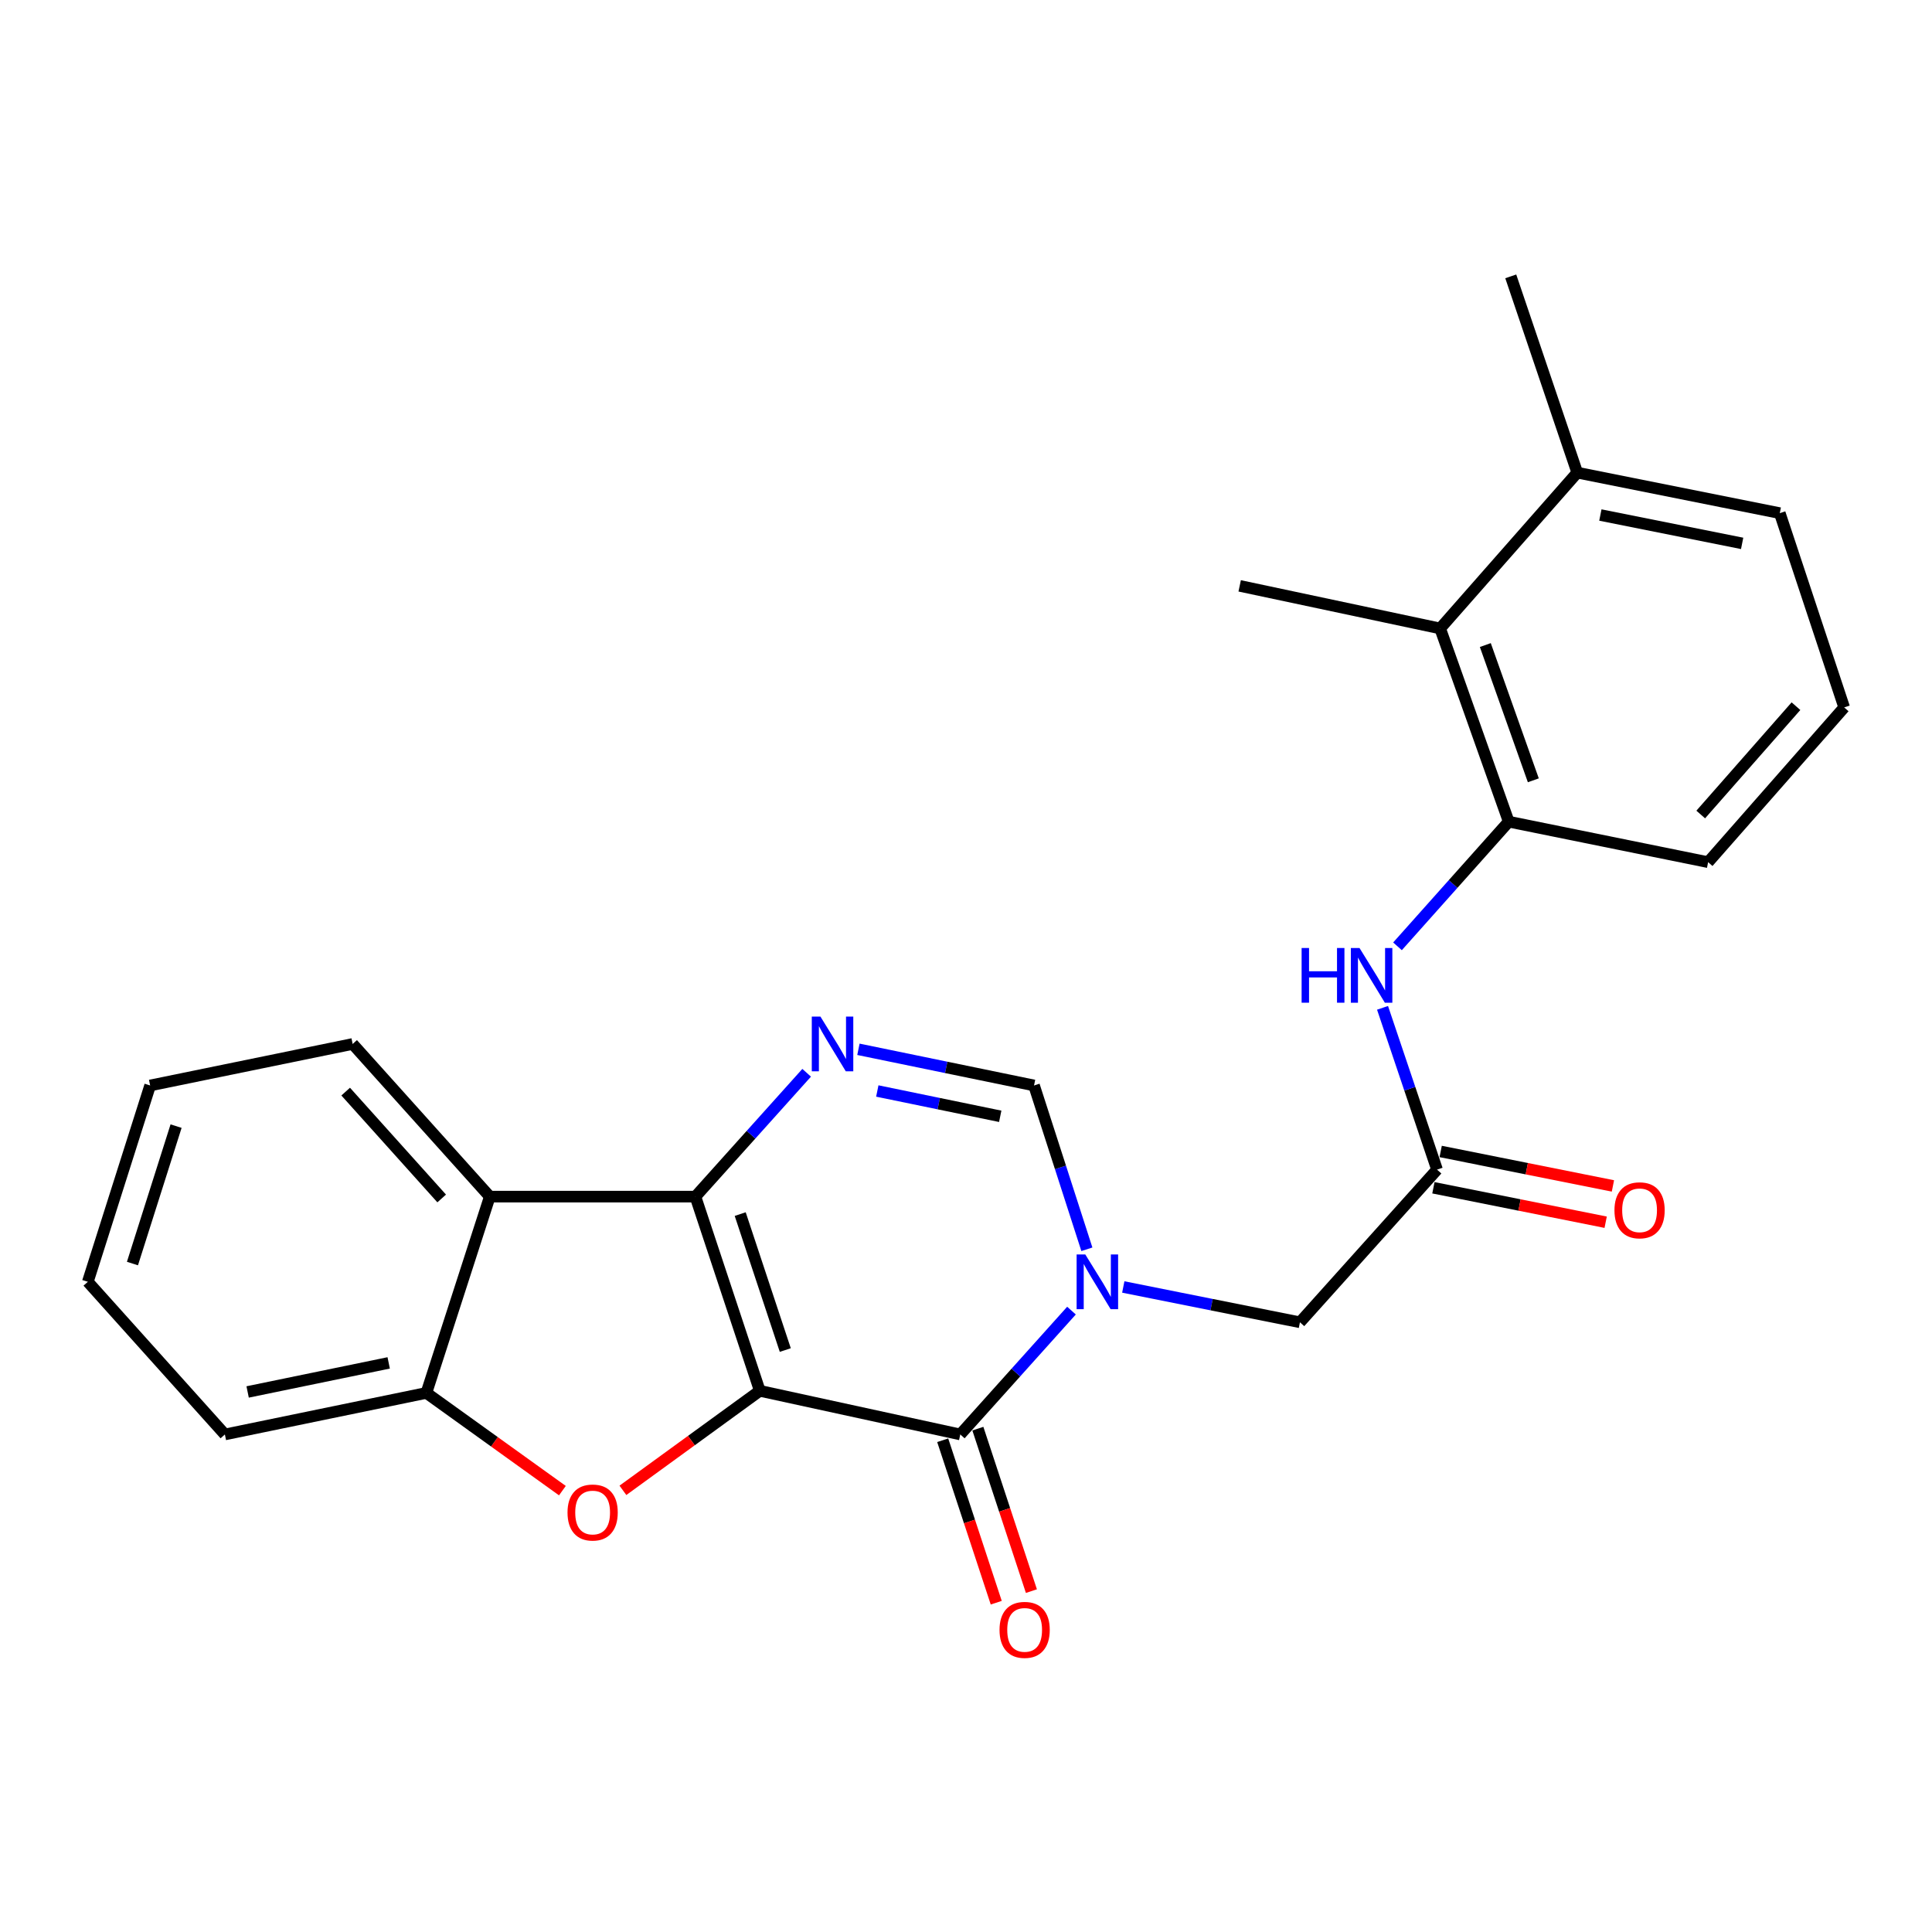 <?xml version='1.0' encoding='iso-8859-1'?>
<svg version='1.1' baseProfile='full'
              xmlns='http://www.w3.org/2000/svg'
                      xmlns:rdkit='http://www.rdkit.org/xml'
                      xmlns:xlink='http://www.w3.org/1999/xlink'
                  xml:space='preserve'
width='1000px' height='1000px' viewBox='0 0 1000 1000'>
<!-- END OF HEADER -->
<rect style='opacity:1.0;fill:#FFFFFF;stroke:none' width='1000' height='1000' x='0' y='0'> </rect>
<path class='bond-0' d='M 393.275,719.888 L 359.943,619.37' style='fill:none;fill-rule:evenodd;stroke:#000000;stroke-width:6px;stroke-linecap:butt;stroke-linejoin:miter;stroke-opacity:1' />
<path class='bond-0' d='M 406.464,698.779 L 383.132,628.416' style='fill:none;fill-rule:evenodd;stroke:#000000;stroke-width:6px;stroke-linecap:butt;stroke-linejoin:miter;stroke-opacity:1' />
<path class='bond-1' d='M 393.275,719.888 L 497.04,742.467' style='fill:none;fill-rule:evenodd;stroke:#000000;stroke-width:6px;stroke-linecap:butt;stroke-linejoin:miter;stroke-opacity:1' />
<path class='bond-3' d='M 393.275,719.888 L 357.848,745.643' style='fill:none;fill-rule:evenodd;stroke:#000000;stroke-width:6px;stroke-linecap:butt;stroke-linejoin:miter;stroke-opacity:1' />
<path class='bond-3' d='M 357.848,745.643 L 322.421,771.399' style='fill:none;fill-rule:evenodd;stroke:#FF0000;stroke-width:6px;stroke-linecap:butt;stroke-linejoin:miter;stroke-opacity:1' />
<path class='bond-4' d='M 359.943,619.37 L 388.734,587.319' style='fill:none;fill-rule:evenodd;stroke:#000000;stroke-width:6px;stroke-linecap:butt;stroke-linejoin:miter;stroke-opacity:1' />
<path class='bond-4' d='M 388.734,587.319 L 417.524,555.268' style='fill:none;fill-rule:evenodd;stroke:#0000FF;stroke-width:6px;stroke-linecap:butt;stroke-linejoin:miter;stroke-opacity:1' />
<path class='bond-5' d='M 359.943,619.37 L 253.517,619.37' style='fill:none;fill-rule:evenodd;stroke:#000000;stroke-width:6px;stroke-linecap:butt;stroke-linejoin:miter;stroke-opacity:1' />
<path class='bond-2' d='M 497.04,742.467 L 525.82,710.419' style='fill:none;fill-rule:evenodd;stroke:#000000;stroke-width:6px;stroke-linecap:butt;stroke-linejoin:miter;stroke-opacity:1' />
<path class='bond-2' d='M 525.82,710.419 L 554.6,678.37' style='fill:none;fill-rule:evenodd;stroke:#0000FF;stroke-width:6px;stroke-linecap:butt;stroke-linejoin:miter;stroke-opacity:1' />
<path class='bond-13' d='M 487.941,745.467 L 501.798,787.512' style='fill:none;fill-rule:evenodd;stroke:#000000;stroke-width:6px;stroke-linecap:butt;stroke-linejoin:miter;stroke-opacity:1' />
<path class='bond-13' d='M 501.798,787.512 L 515.655,829.558' style='fill:none;fill-rule:evenodd;stroke:#FF0000;stroke-width:6px;stroke-linecap:butt;stroke-linejoin:miter;stroke-opacity:1' />
<path class='bond-13' d='M 506.14,739.468 L 519.997,781.514' style='fill:none;fill-rule:evenodd;stroke:#000000;stroke-width:6px;stroke-linecap:butt;stroke-linejoin:miter;stroke-opacity:1' />
<path class='bond-13' d='M 519.997,781.514 L 533.855,823.56' style='fill:none;fill-rule:evenodd;stroke:#FF0000;stroke-width:6px;stroke-linecap:butt;stroke-linejoin:miter;stroke-opacity:1' />
<path class='bond-6' d='M 562.566,646.625 L 548.891,604.232' style='fill:none;fill-rule:evenodd;stroke:#0000FF;stroke-width:6px;stroke-linecap:butt;stroke-linejoin:miter;stroke-opacity:1' />
<path class='bond-6' d='M 548.891,604.232 L 535.216,561.839' style='fill:none;fill-rule:evenodd;stroke:#000000;stroke-width:6px;stroke-linecap:butt;stroke-linejoin:miter;stroke-opacity:1' />
<path class='bond-11' d='M 581.408,666.136 L 627.127,675.276' style='fill:none;fill-rule:evenodd;stroke:#0000FF;stroke-width:6px;stroke-linecap:butt;stroke-linejoin:miter;stroke-opacity:1' />
<path class='bond-11' d='M 627.127,675.276 L 672.846,684.416' style='fill:none;fill-rule:evenodd;stroke:#000000;stroke-width:6px;stroke-linecap:butt;stroke-linejoin:miter;stroke-opacity:1' />
<path class='bond-7' d='M 291.097,771.551 L 255.896,746.262' style='fill:none;fill-rule:evenodd;stroke:#FF0000;stroke-width:6px;stroke-linecap:butt;stroke-linejoin:miter;stroke-opacity:1' />
<path class='bond-7' d='M 255.896,746.262 L 220.696,720.974' style='fill:none;fill-rule:evenodd;stroke:#000000;stroke-width:6px;stroke-linecap:butt;stroke-linejoin:miter;stroke-opacity:1' />
<path class='bond-26' d='M 444.321,543.117 L 489.769,552.478' style='fill:none;fill-rule:evenodd;stroke:#0000FF;stroke-width:6px;stroke-linecap:butt;stroke-linejoin:miter;stroke-opacity:1' />
<path class='bond-26' d='M 489.769,552.478 L 535.216,561.839' style='fill:none;fill-rule:evenodd;stroke:#000000;stroke-width:6px;stroke-linecap:butt;stroke-linejoin:miter;stroke-opacity:1' />
<path class='bond-26' d='M 454.09,564.694 L 485.903,571.247' style='fill:none;fill-rule:evenodd;stroke:#0000FF;stroke-width:6px;stroke-linecap:butt;stroke-linejoin:miter;stroke-opacity:1' />
<path class='bond-26' d='M 485.903,571.247 L 517.716,577.8' style='fill:none;fill-rule:evenodd;stroke:#000000;stroke-width:6px;stroke-linecap:butt;stroke-linejoin:miter;stroke-opacity:1' />
<path class='bond-16' d='M 253.517,619.37 L 182.53,540.356' style='fill:none;fill-rule:evenodd;stroke:#000000;stroke-width:6px;stroke-linecap:butt;stroke-linejoin:miter;stroke-opacity:1' />
<path class='bond-16' d='M 228.614,620.324 L 178.924,565.015' style='fill:none;fill-rule:evenodd;stroke:#000000;stroke-width:6px;stroke-linecap:butt;stroke-linejoin:miter;stroke-opacity:1' />
<path class='bond-25' d='M 253.517,619.37 L 220.696,720.974' style='fill:none;fill-rule:evenodd;stroke:#000000;stroke-width:6px;stroke-linecap:butt;stroke-linejoin:miter;stroke-opacity:1' />
<path class='bond-18' d='M 220.696,720.974 L 116.398,742.467' style='fill:none;fill-rule:evenodd;stroke:#000000;stroke-width:6px;stroke-linecap:butt;stroke-linejoin:miter;stroke-opacity:1' />
<path class='bond-18' d='M 201.183,705.429 L 128.175,720.475' style='fill:none;fill-rule:evenodd;stroke:#000000;stroke-width:6px;stroke-linecap:butt;stroke-linejoin:miter;stroke-opacity:1' />
<path class='bond-8' d='M 743.811,605.392 L 672.846,684.416' style='fill:none;fill-rule:evenodd;stroke:#000000;stroke-width:6px;stroke-linecap:butt;stroke-linejoin:miter;stroke-opacity:1' />
<path class='bond-9' d='M 743.811,605.392 L 729.706,563.523' style='fill:none;fill-rule:evenodd;stroke:#000000;stroke-width:6px;stroke-linecap:butt;stroke-linejoin:miter;stroke-opacity:1' />
<path class='bond-9' d='M 729.706,563.523 L 715.6,521.654' style='fill:none;fill-rule:evenodd;stroke:#0000FF;stroke-width:6px;stroke-linecap:butt;stroke-linejoin:miter;stroke-opacity:1' />
<path class='bond-14' d='M 741.931,614.787 L 786.51,623.705' style='fill:none;fill-rule:evenodd;stroke:#000000;stroke-width:6px;stroke-linecap:butt;stroke-linejoin:miter;stroke-opacity:1' />
<path class='bond-14' d='M 786.51,623.705 L 831.088,632.624' style='fill:none;fill-rule:evenodd;stroke:#FF0000;stroke-width:6px;stroke-linecap:butt;stroke-linejoin:miter;stroke-opacity:1' />
<path class='bond-14' d='M 745.691,595.997 L 790.269,604.915' style='fill:none;fill-rule:evenodd;stroke:#000000;stroke-width:6px;stroke-linecap:butt;stroke-linejoin:miter;stroke-opacity:1' />
<path class='bond-14' d='M 790.269,604.915 L 834.848,613.833' style='fill:none;fill-rule:evenodd;stroke:#FF0000;stroke-width:6px;stroke-linecap:butt;stroke-linejoin:miter;stroke-opacity:1' />
<path class='bond-10' d='M 723.341,489.818 L 752.126,457.557' style='fill:none;fill-rule:evenodd;stroke:#0000FF;stroke-width:6px;stroke-linecap:butt;stroke-linejoin:miter;stroke-opacity:1' />
<path class='bond-10' d='M 752.126,457.557 L 780.912,425.296' style='fill:none;fill-rule:evenodd;stroke:#000000;stroke-width:6px;stroke-linecap:butt;stroke-linejoin:miter;stroke-opacity:1' />
<path class='bond-12' d='M 780.912,425.296 L 745.419,325.289' style='fill:none;fill-rule:evenodd;stroke:#000000;stroke-width:6px;stroke-linecap:butt;stroke-linejoin:miter;stroke-opacity:1' />
<path class='bond-12' d='M 793.647,403.886 L 768.801,333.881' style='fill:none;fill-rule:evenodd;stroke:#000000;stroke-width:6px;stroke-linecap:butt;stroke-linejoin:miter;stroke-opacity:1' />
<path class='bond-17' d='M 780.912,425.296 L 884.123,446.258' style='fill:none;fill-rule:evenodd;stroke:#000000;stroke-width:6px;stroke-linecap:butt;stroke-linejoin:miter;stroke-opacity:1' />
<path class='bond-15' d='M 745.419,325.289 L 816.384,244.636' style='fill:none;fill-rule:evenodd;stroke:#000000;stroke-width:6px;stroke-linecap:butt;stroke-linejoin:miter;stroke-opacity:1' />
<path class='bond-20' d='M 745.419,325.289 L 641.654,303.241' style='fill:none;fill-rule:evenodd;stroke:#000000;stroke-width:6px;stroke-linecap:butt;stroke-linejoin:miter;stroke-opacity:1' />
<path class='bond-22' d='M 816.384,244.636 L 781.966,143.043' style='fill:none;fill-rule:evenodd;stroke:#000000;stroke-width:6px;stroke-linecap:butt;stroke-linejoin:miter;stroke-opacity:1' />
<path class='bond-28' d='M 816.384,244.636 L 921.213,265.608' style='fill:none;fill-rule:evenodd;stroke:#000000;stroke-width:6px;stroke-linecap:butt;stroke-linejoin:miter;stroke-opacity:1' />
<path class='bond-28' d='M 828.349,266.572 L 901.73,281.253' style='fill:none;fill-rule:evenodd;stroke:#000000;stroke-width:6px;stroke-linecap:butt;stroke-linejoin:miter;stroke-opacity:1' />
<path class='bond-23' d='M 182.53,540.356 L 77.711,561.839' style='fill:none;fill-rule:evenodd;stroke:#000000;stroke-width:6px;stroke-linecap:butt;stroke-linejoin:miter;stroke-opacity:1' />
<path class='bond-19' d='M 884.123,446.258 L 954.545,366.158' style='fill:none;fill-rule:evenodd;stroke:#000000;stroke-width:6px;stroke-linecap:butt;stroke-linejoin:miter;stroke-opacity:1' />
<path class='bond-19' d='M 880.295,421.59 L 929.591,365.52' style='fill:none;fill-rule:evenodd;stroke:#000000;stroke-width:6px;stroke-linecap:butt;stroke-linejoin:miter;stroke-opacity:1' />
<path class='bond-24' d='M 116.398,742.467 L 45.455,663.454' style='fill:none;fill-rule:evenodd;stroke:#000000;stroke-width:6px;stroke-linecap:butt;stroke-linejoin:miter;stroke-opacity:1' />
<path class='bond-21' d='M 954.545,366.158 L 921.213,265.608' style='fill:none;fill-rule:evenodd;stroke:#000000;stroke-width:6px;stroke-linecap:butt;stroke-linejoin:miter;stroke-opacity:1' />
<path class='bond-27' d='M 77.711,561.839 L 45.455,663.454' style='fill:none;fill-rule:evenodd;stroke:#000000;stroke-width:6px;stroke-linecap:butt;stroke-linejoin:miter;stroke-opacity:1' />
<path class='bond-27' d='M 91.137,582.88 L 68.557,654.01' style='fill:none;fill-rule:evenodd;stroke:#000000;stroke-width:6px;stroke-linecap:butt;stroke-linejoin:miter;stroke-opacity:1' />
<path  class='atom-3' d='M 561.735 649.294
L 571.015 664.294
Q 571.935 665.774, 573.415 668.454
Q 574.895 671.134, 574.975 671.294
L 574.975 649.294
L 578.735 649.294
L 578.735 677.614
L 574.855 677.614
L 564.895 661.214
Q 563.735 659.294, 562.495 657.094
Q 561.295 654.894, 560.935 654.214
L 560.935 677.614
L 557.255 677.614
L 557.255 649.294
L 561.735 649.294
' fill='#0000FF'/>
<path  class='atom-4' d='M 293.746 782.874
Q 293.746 776.074, 297.106 772.274
Q 300.466 768.474, 306.746 768.474
Q 313.026 768.474, 316.386 772.274
Q 319.746 776.074, 319.746 782.874
Q 319.746 789.754, 316.346 793.674
Q 312.946 797.554, 306.746 797.554
Q 300.506 797.554, 297.106 793.674
Q 293.746 789.794, 293.746 782.874
M 306.746 794.354
Q 311.066 794.354, 313.386 791.474
Q 315.746 788.554, 315.746 782.874
Q 315.746 777.314, 313.386 774.514
Q 311.066 771.674, 306.746 771.674
Q 302.426 771.674, 300.066 774.474
Q 297.746 777.274, 297.746 782.874
Q 297.746 788.594, 300.066 791.474
Q 302.426 794.354, 306.746 794.354
' fill='#FF0000'/>
<path  class='atom-5' d='M 424.659 526.196
L 433.939 541.196
Q 434.859 542.676, 436.339 545.356
Q 437.819 548.036, 437.899 548.196
L 437.899 526.196
L 441.659 526.196
L 441.659 554.516
L 437.779 554.516
L 427.819 538.116
Q 426.659 536.196, 425.419 533.996
Q 424.219 531.796, 423.859 531.116
L 423.859 554.516
L 420.179 554.516
L 420.179 526.196
L 424.659 526.196
' fill='#0000FF'/>
<path  class='atom-10' d='M 673.716 490.682
L 677.556 490.682
L 677.556 502.722
L 692.036 502.722
L 692.036 490.682
L 695.876 490.682
L 695.876 519.002
L 692.036 519.002
L 692.036 505.922
L 677.556 505.922
L 677.556 519.002
L 673.716 519.002
L 673.716 490.682
' fill='#0000FF'/>
<path  class='atom-10' d='M 703.676 490.682
L 712.956 505.682
Q 713.876 507.162, 715.356 509.842
Q 716.836 512.522, 716.916 512.682
L 716.916 490.682
L 720.676 490.682
L 720.676 519.002
L 716.796 519.002
L 706.836 502.602
Q 705.676 500.682, 704.436 498.482
Q 703.236 496.282, 702.876 495.602
L 702.876 519.002
L 699.196 519.002
L 699.196 490.682
L 703.676 490.682
' fill='#0000FF'/>
<path  class='atom-14' d='M 517.351 843.619
Q 517.351 836.819, 520.711 833.019
Q 524.071 829.219, 530.351 829.219
Q 536.631 829.219, 539.991 833.019
Q 543.351 836.819, 543.351 843.619
Q 543.351 850.499, 539.951 854.419
Q 536.551 858.299, 530.351 858.299
Q 524.111 858.299, 520.711 854.419
Q 517.351 850.539, 517.351 843.619
M 530.351 855.099
Q 534.671 855.099, 536.991 852.219
Q 539.351 849.299, 539.351 843.619
Q 539.351 838.059, 536.991 835.259
Q 534.671 832.419, 530.351 832.419
Q 526.031 832.419, 523.671 835.219
Q 521.351 838.019, 521.351 843.619
Q 521.351 849.339, 523.671 852.219
Q 526.031 855.099, 530.351 855.099
' fill='#FF0000'/>
<path  class='atom-15' d='M 835.641 626.444
Q 835.641 619.644, 839.001 615.844
Q 842.361 612.044, 848.641 612.044
Q 854.921 612.044, 858.281 615.844
Q 861.641 619.644, 861.641 626.444
Q 861.641 633.324, 858.241 637.244
Q 854.841 641.124, 848.641 641.124
Q 842.401 641.124, 839.001 637.244
Q 835.641 633.364, 835.641 626.444
M 848.641 637.924
Q 852.961 637.924, 855.281 635.044
Q 857.641 632.124, 857.641 626.444
Q 857.641 620.884, 855.281 618.084
Q 852.961 615.244, 848.641 615.244
Q 844.321 615.244, 841.961 618.044
Q 839.641 620.844, 839.641 626.444
Q 839.641 632.164, 841.961 635.044
Q 844.321 637.924, 848.641 637.924
' fill='#FF0000'/>
</svg>
